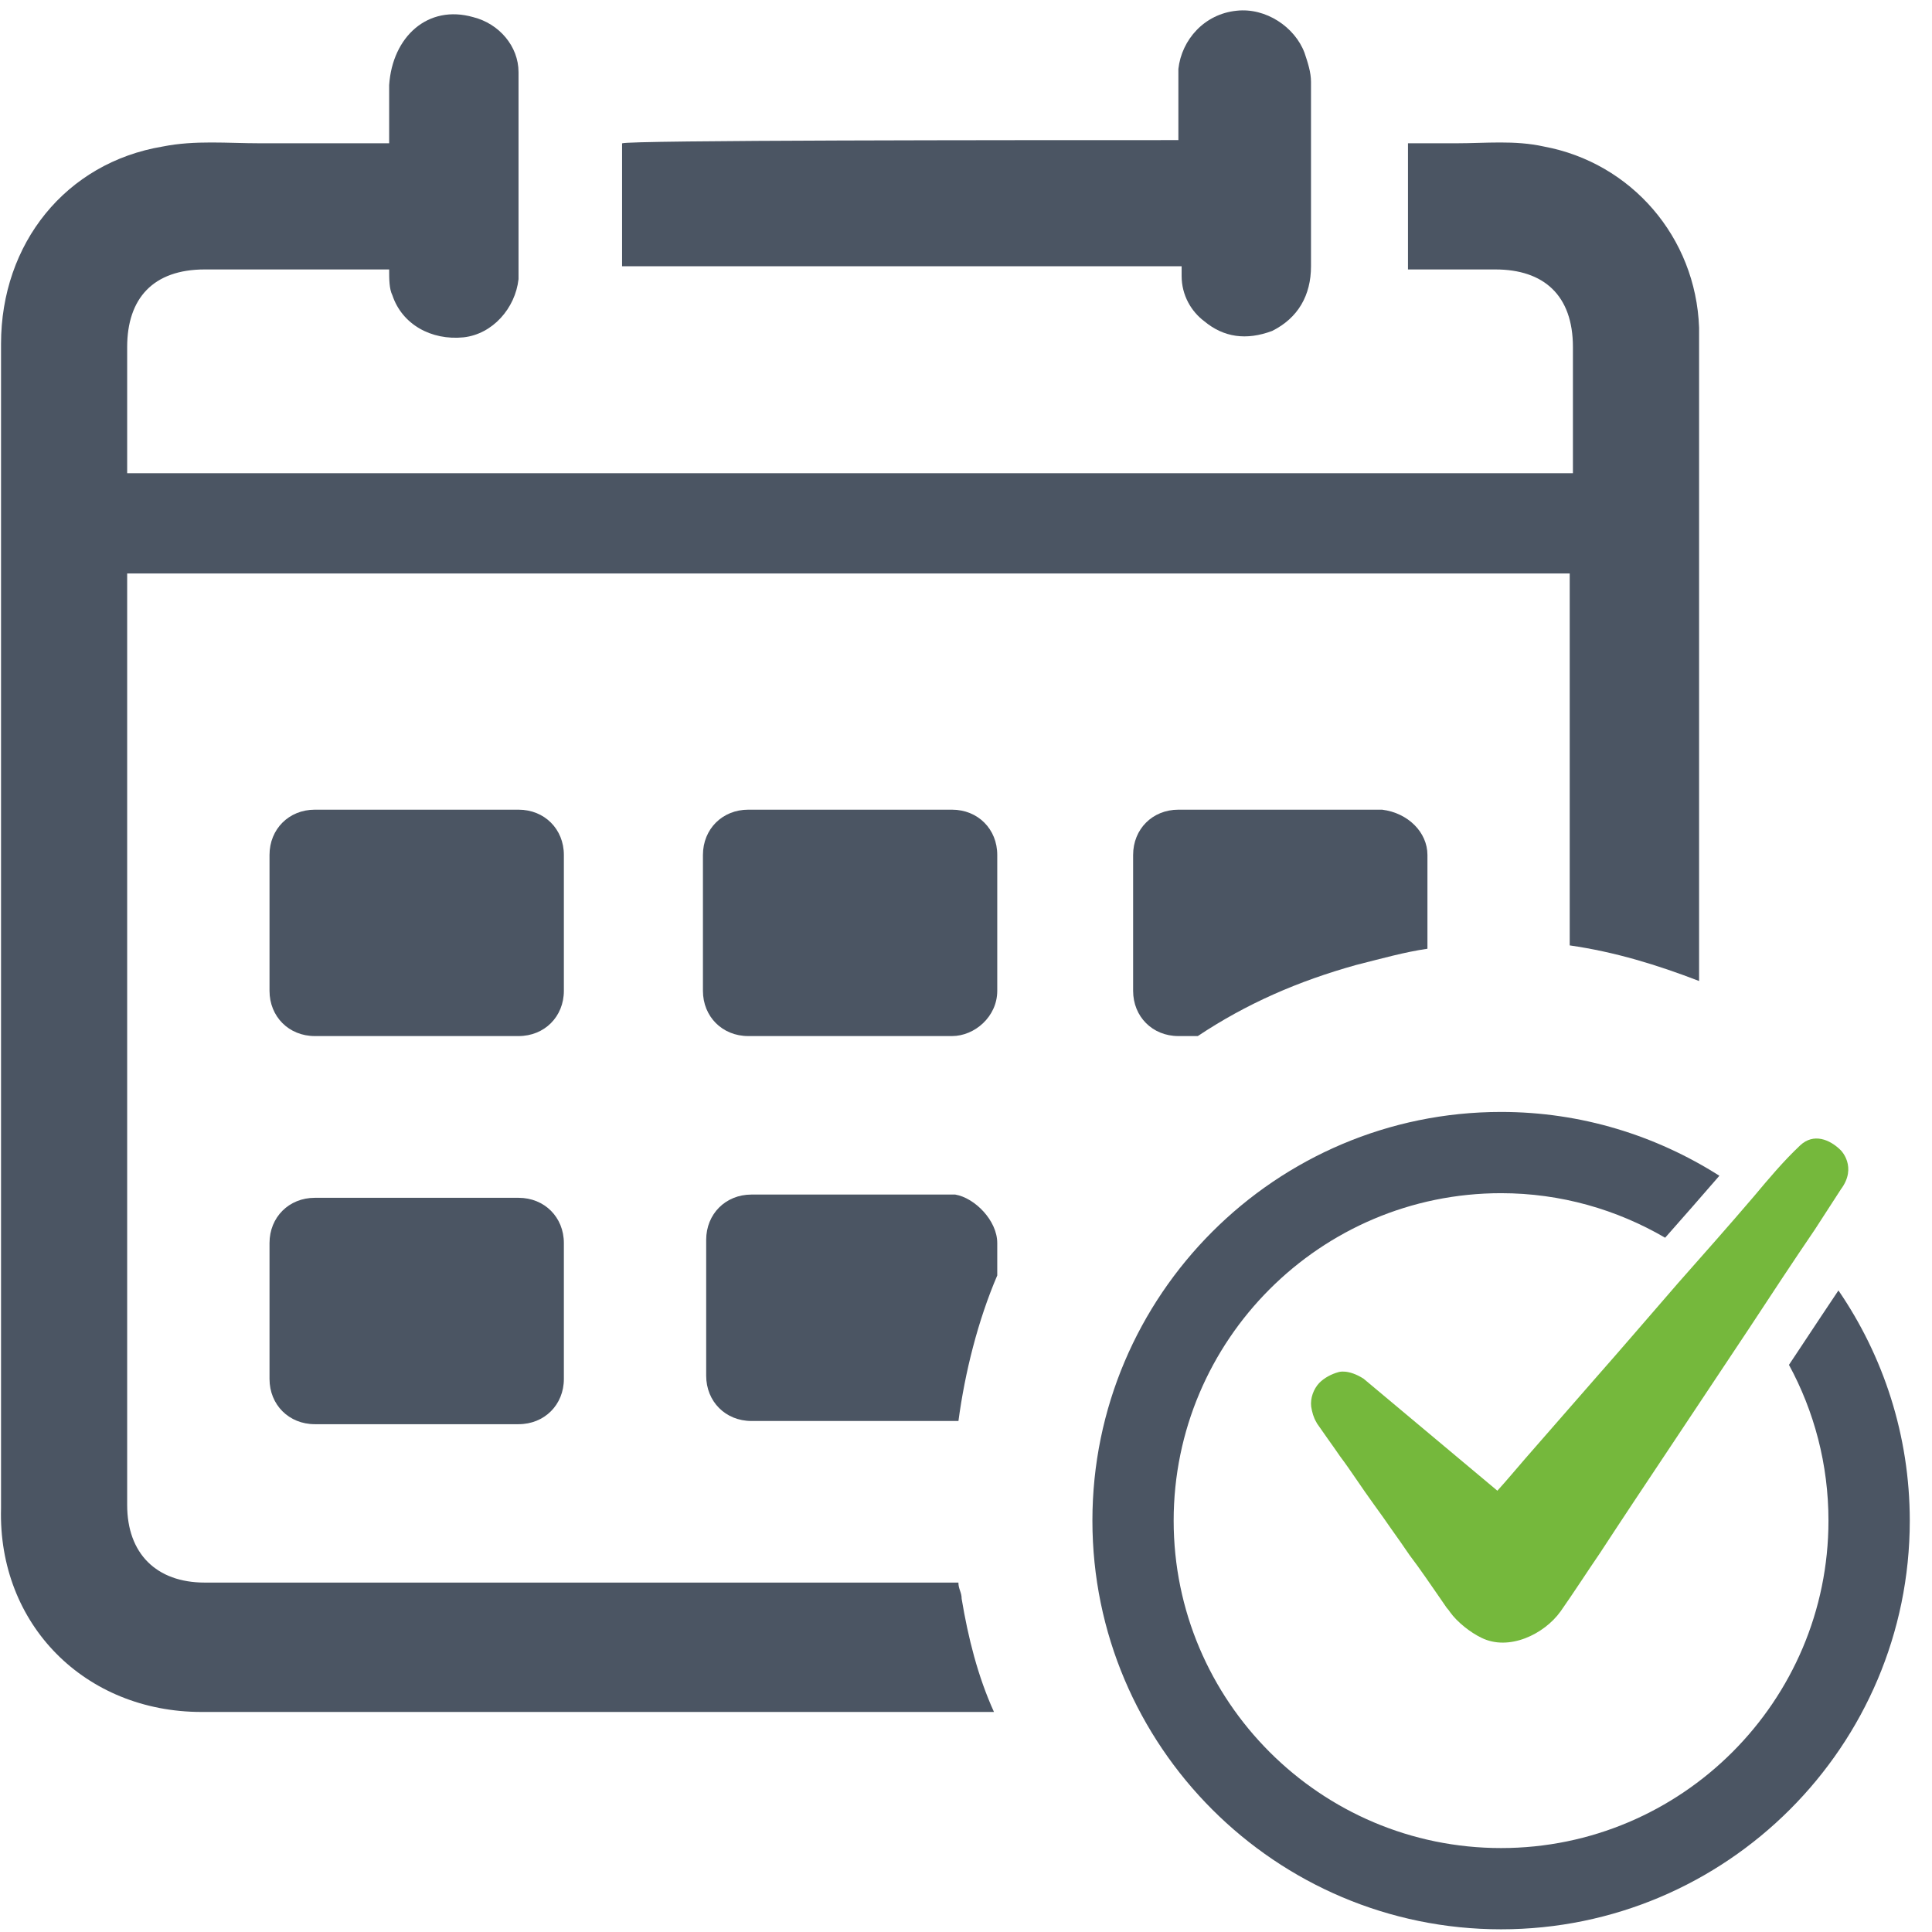 <svg width="56" height="56" viewBox="0 0 56 56" fill="none" xmlns="http://www.w3.org/2000/svg">
    <path d="M15.031 30.031H9.125C8.375 30.031 7.812 29.469 7.812 28.719V24.781C7.812 24.031 8.375 23.469 9.125 23.469H15.031C15.781 23.469 16.344 24.031 16.344 24.781V28.719C16.344 29.469 15.781 30.031 15.031 30.031Z" fill="#4B5563"/>
    <path d="M27.594 30.031H21.688C20.938 30.031 20.375 29.469 20.375 28.719V24.781C20.375 24.031 20.938 23.469 21.688 23.469H27.594C28.344 23.469 28.906 24.031 28.906 24.781V28.719C28.906 29.469 28.25 30.031 27.594 30.031Z" fill="#4B5563"/>
    <path d="M41.375 24.781V27.5C40.719 27.594 40.062 27.781 39.312 27.969C37.625 28.438 36.125 29.094 34.719 30.031H34.156C33.406 30.031 32.844 29.469 32.844 28.719V24.781C32.844 24.031 33.406 23.469 34.156 23.469H40.062C40.812 23.562 41.375 24.125 41.375 24.781Z" fill="#4B5563"/>
    <path d="M15.031 41.281H9.125C8.375 41.281 7.812 40.719 7.812 39.969V36.031C7.812 35.281 8.375 34.719 9.125 34.719H15.031C15.781 34.719 16.344 35.281 16.344 36.031V39.969C16.344 40.719 15.781 41.281 15.031 41.281Z" fill="#4B5563"/>
    <path d="M28.906 36.031V36.969C28.344 38.281 27.969 39.781 27.781 41.188H27.688H21.781C21.031 41.188 20.469 40.625 20.469 39.875V35.938C20.469 35.188 21.031 34.625 21.781 34.625H27.688C28.25 34.719 28.906 35.375 28.906 36.031Z" fill="#4B5563"/>
    <path d="M34.25 7.717V7.998C34.25 8.561 34.531 9.03 34.906 9.311C35.469 9.78 36.125 9.873 36.875 9.592C37.625 9.217 38 8.561 38 7.717C38 5.936 38 4.155 38 2.373C38 2.092 37.906 1.811 37.812 1.53C37.531 0.78 36.688 0.217 35.844 0.311C34.906 0.405 34.25 1.155 34.156 1.998V4.061C29.281 4.061 18.219 4.061 18.031 4.155V4.717V7.717H34.25Z" fill="#4B5563"/>
    <path d="M49.249 28.435C49.249 22.247 49.249 16.153 49.249 9.966C49.249 9.778 49.249 9.685 49.249 9.497C49.155 6.872 47.28 4.716 44.749 4.247C43.905 4.06 43.061 4.153 42.217 4.153C41.467 4.153 41.655 4.153 40.811 4.153V4.716V7.716V7.81H43.342C44.749 7.81 45.592 8.56 45.592 10.06V13.716H3.686V10.06C3.686 8.653 4.436 7.81 5.936 7.81H11.28C11.28 8.091 11.28 8.372 11.374 8.56C11.655 9.403 12.499 9.872 13.436 9.778C14.28 9.685 14.936 8.935 15.03 8.091C15.03 7.06 15.03 6.028 15.03 5.091C15.03 4.06 15.03 3.122 15.03 2.091C15.03 1.341 14.467 0.685 13.717 0.497C12.405 0.122 11.374 1.06 11.28 2.466V4.153C10.436 4.153 8.092 4.153 7.53 4.153C6.592 4.153 5.655 4.06 4.717 4.247C1.905 4.716 0.03 7.06 0.03 9.966V43.716C-0.064 47.091 2.467 49.622 5.842 49.622H28.811C28.342 48.591 28.061 47.466 27.874 46.341C27.874 46.153 27.78 46.06 27.78 45.872C20.467 45.872 13.249 45.872 5.936 45.872C4.53 45.872 3.686 45.028 3.686 43.622C3.686 37.997 3.686 32.372 3.686 26.747C3.686 23.372 3.686 19.997 3.686 16.622H45.499V26.747V27.403C46.811 27.591 48.03 27.966 49.249 28.435Z" fill="#4B5563"/>
    <path d="M53.288 37.404C52.928 37.945 52.562 38.489 52.208 39.028L51.854 39.561C52.584 40.904 52.999 42.443 52.999 44.077C52.999 49.309 48.742 53.567 43.509 53.567C38.276 53.567 34.019 49.31 34.019 44.077C34.019 38.842 38.276 34.585 43.509 34.585C45.243 34.585 46.864 35.06 48.265 35.876C48.796 35.276 49.319 34.679 49.837 34.08C48.004 32.915 45.837 32.23 43.509 32.23C36.977 32.23 31.664 37.546 31.664 44.077C31.664 50.609 36.977 55.922 43.509 55.922C50.041 55.922 55.356 50.609 55.356 44.077C55.355 41.603 54.59 39.306 53.288 37.404Z" fill="#4B5563"/>
    <path d="M53.361 34.47C53.114 34.854 52.854 35.251 52.607 35.635C51.964 36.58 51.333 37.539 50.703 38.498C49.936 39.649 49.182 40.785 48.416 41.936C47.731 42.964 47.046 43.991 46.375 45.018C45.991 45.58 45.621 46.155 45.237 46.703C44.758 47.374 43.731 47.867 42.936 47.47C42.621 47.319 42.238 47.018 42.032 46.73C42.005 46.689 41.977 46.648 41.936 46.607C41.854 46.483 41.772 46.374 41.69 46.25C41.566 46.072 41.443 45.894 41.32 45.716C41.169 45.497 41.018 45.291 40.854 45.072C40.689 44.825 40.511 44.579 40.347 44.346C40.169 44.086 39.991 43.839 39.813 43.593C39.648 43.36 39.47 43.113 39.306 42.867C39.156 42.648 39.005 42.428 38.84 42.209C38.731 42.044 38.608 41.88 38.484 41.702C38.388 41.565 38.292 41.428 38.196 41.291C38.183 41.278 38.169 41.25 38.155 41.223C38.073 41.086 38.032 40.935 38.005 40.771C37.977 40.524 38.073 40.264 38.238 40.086C38.388 39.935 38.594 39.826 38.799 39.771C38.799 39.771 39.073 39.675 39.525 39.963L43.402 43.209C43.676 42.908 43.936 42.593 44.21 42.278C44.868 41.525 45.539 40.757 46.196 40.004C47.018 39.072 47.826 38.127 48.635 37.196C49.374 36.36 50.114 35.525 50.84 34.675C51.265 34.168 51.689 33.661 52.182 33.196C52.566 32.84 53.032 33.018 53.361 33.346C53.361 33.347 53.84 33.827 53.361 34.47Z" fill="#75B83C"/>
</svg>
